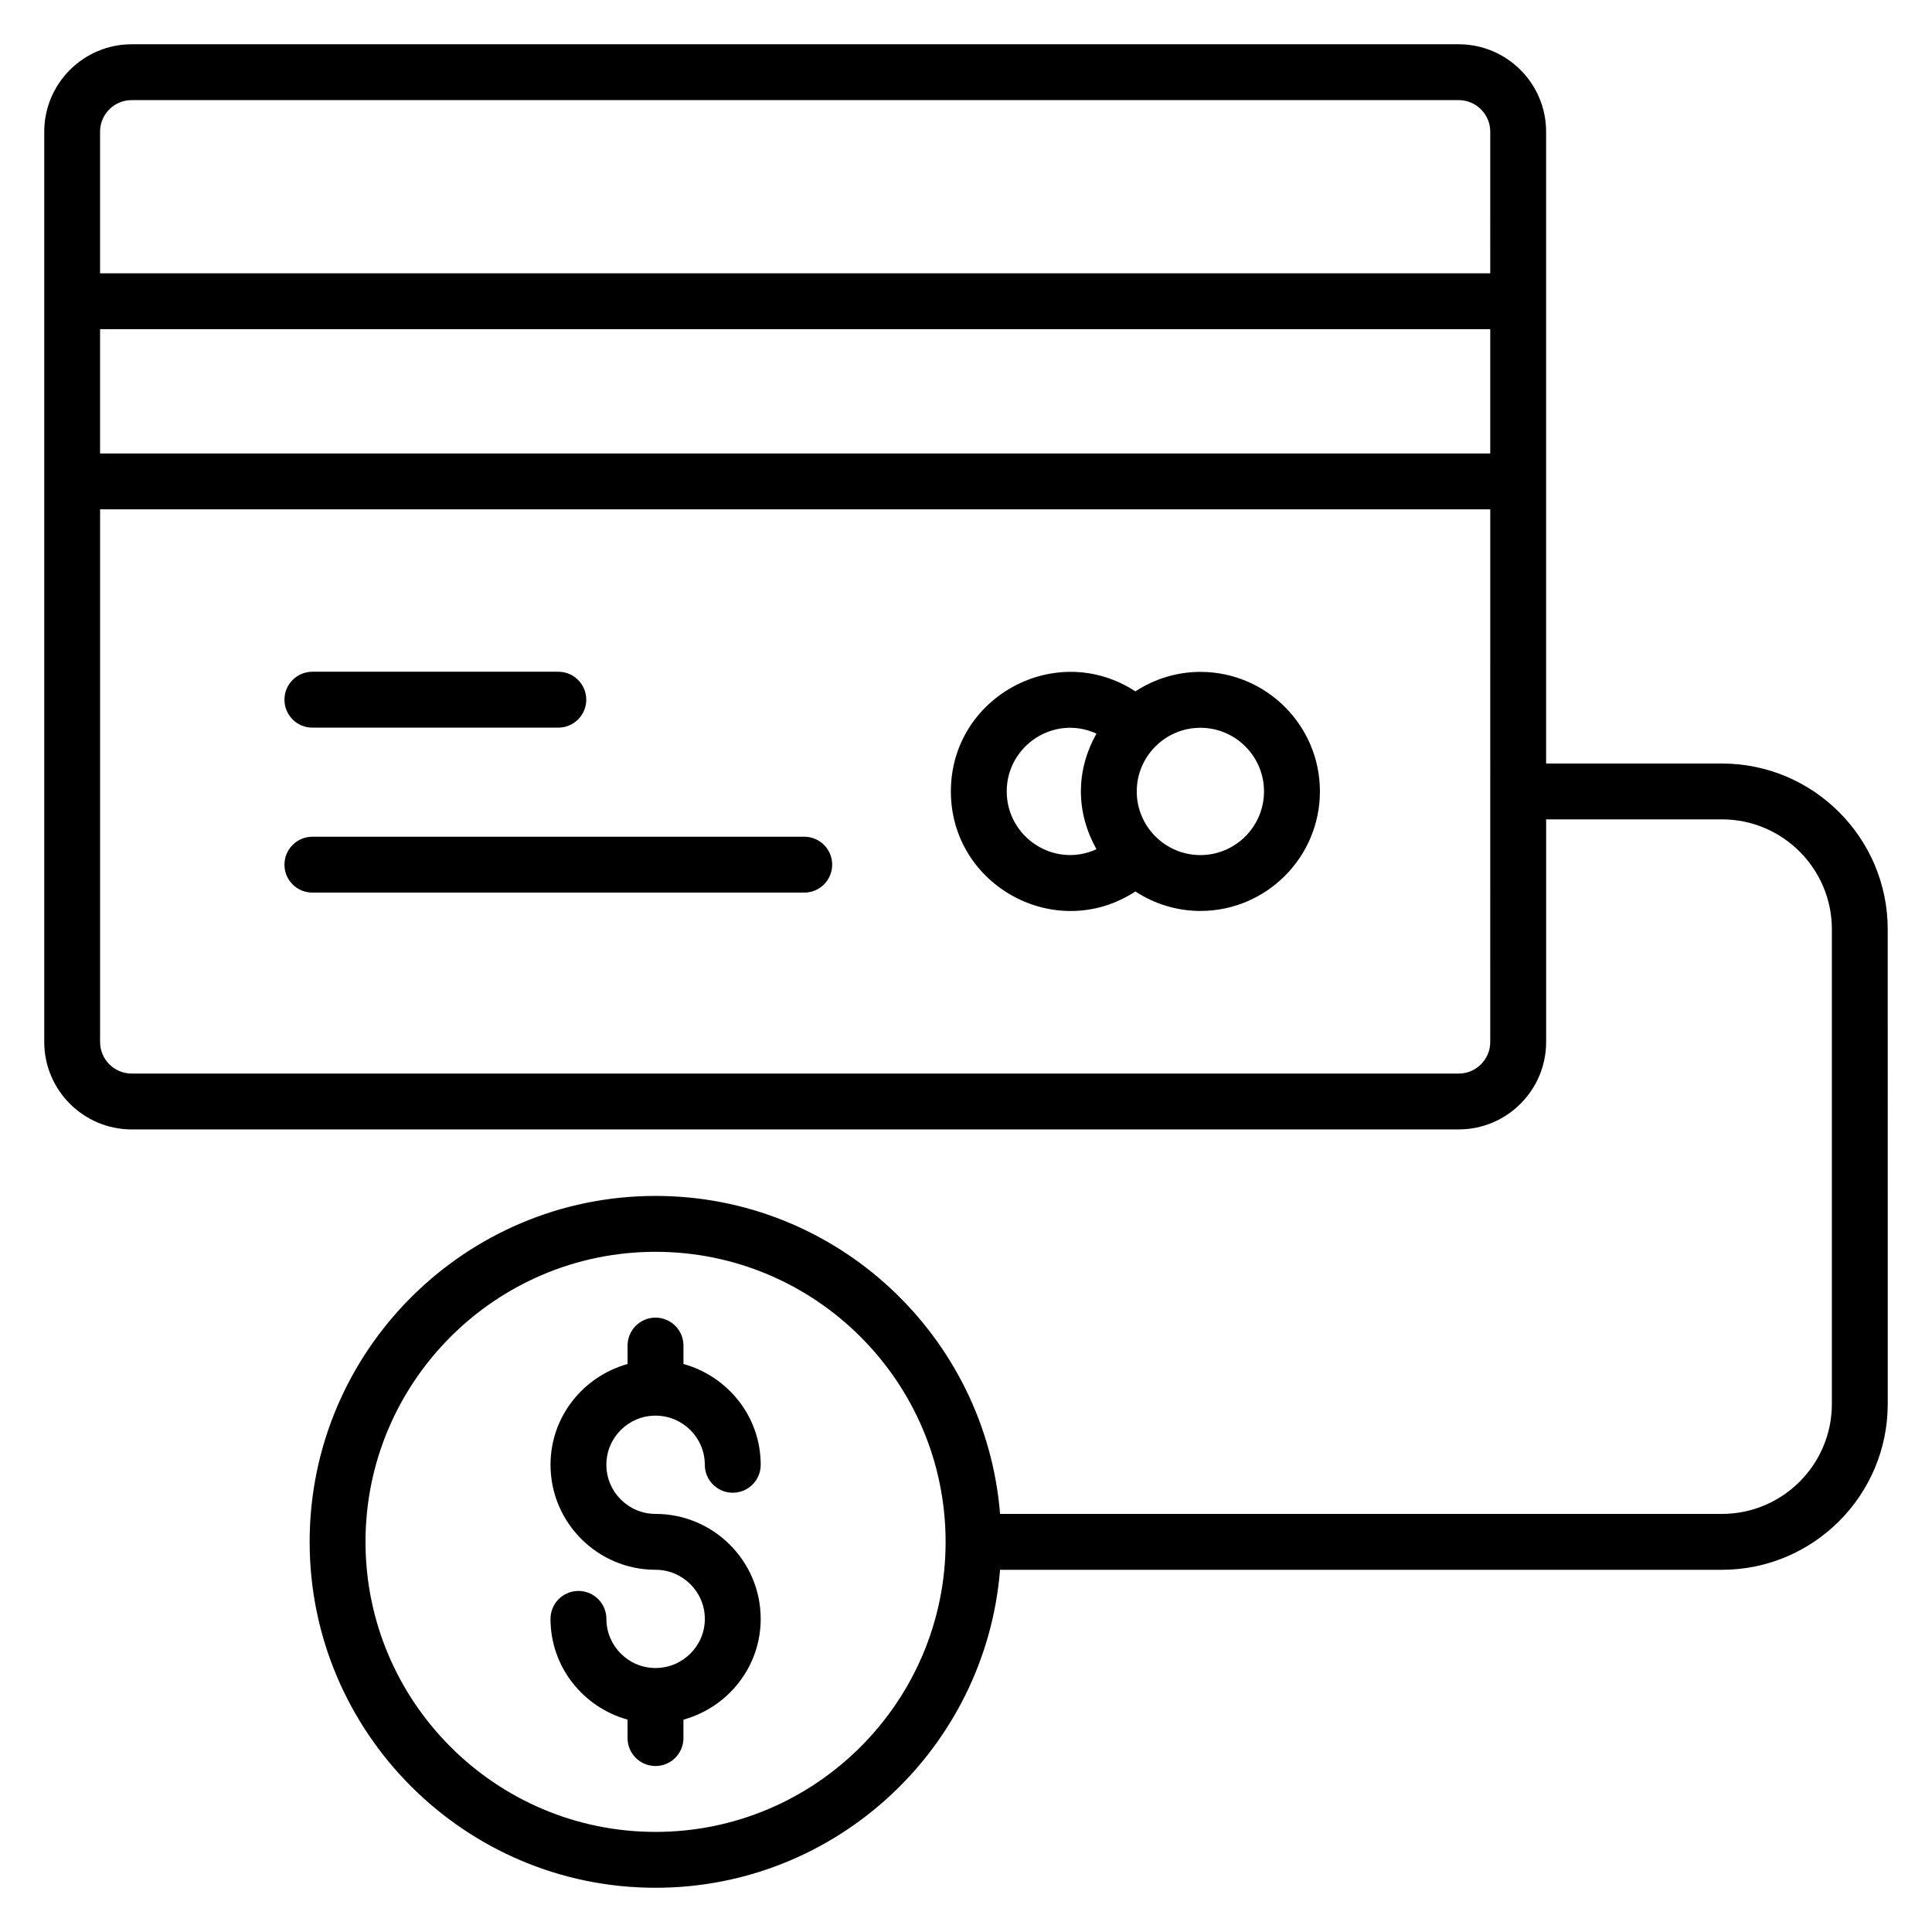 <?xml version="1.0" encoding="UTF-8"?>
<!-- Uploaded to: ICON Repo, www.svgrepo.com, Generator: ICON Repo Mixer Tools -->
<svg fill="#000000" width="800px" height="800px" version="1.1" viewBox="144 144 512 512" xmlns="http://www.w3.org/2000/svg">
 <g>
  <path d="m444.89 380.25c4.969 3.238 10.871 5.16 17.23 5.16 17.457 0 31.672-14.215 31.672-31.68 0-17.465-14.207-31.672-31.672-31.672-6.359 0-12.258 1.922-17.23 5.16-20.977-13.695-48.898 1.426-48.898 26.504-0.008 25.031 27.852 40.27 48.898 26.527zm17.223-43.379c9.297 0 16.863 7.566 16.863 16.863 0 9.305-7.566 16.871-16.863 16.871s-16.863-7.566-16.863-16.871c0-9.293 7.566-16.863 16.863-16.863zm-27.543 1.539c-2.551 4.559-4.121 9.734-4.121 15.32 0 5.586 1.582 10.762 4.129 15.328-11.297 5.144-23.785-3.246-23.785-15.328-0.008-12.051 12.473-20.473 23.777-15.32z"/>
  <path d="m226.79 336.83h65.168c4.09 0 7.406-3.312 7.406-7.406 0-4.09-3.312-7.406-7.406-7.406h-65.168c-4.09 0-7.406 3.312-7.406 7.406 0 4.102 3.312 7.406 7.406 7.406z"/>
  <path d="m226.79 380.55h130.34c4.09 0 7.406-3.312 7.406-7.406 0-4.09-3.312-7.406-7.406-7.406l-130.34 0.004c-4.09 0-7.406 3.312-7.406 7.406 0 4.09 3.312 7.402 7.406 7.402z"/>
  <path d="m600.32 346.34h-46.586v-167.44c0.008-12.77-10.391-23.168-23.16-23.168h-351.68c-12.77 0-23.168 10.398-23.168 23.168v241.24c0 12.77 10.398 23.168 23.168 23.168h351.68c12.77 0 23.168-10.398 23.168-23.168v-59h46.586c16.07 0 29.137 13.07 29.137 29.137v125.79c0 16.07-13.074 29.137-29.137 29.137h-191.3c-3.793-47.09-43.242-84.273-91.297-84.273-50.551 0-91.672 41.121-91.672 91.672-0.004 50.555 41.117 91.676 91.668 91.676 48.047 0 87.504-37.184 91.297-84.266h191.3c24.23 0 43.945-19.711 43.945-43.945l-0.004-125.79c0-24.23-19.711-43.938-43.945-43.938zm-61.391 73.801c0 4.609-3.746 8.367-8.367 8.367l-351.67-0.004c-4.609 0-8.367-3.746-8.367-8.367v-141.16h368.41zm0-155.97h-368.41v-32.938h368.41zm0-47.738h-368.41v-37.535c0-4.609 3.746-8.367 8.367-8.367h351.68c4.609 0 8.367 3.746 8.367 8.367l-0.004 37.535zm-221.2 413.04c-42.391 0-76.867-34.48-76.867-76.863 0-42.391 34.48-76.867 76.867-76.867 42.391 0 76.867 34.48 76.867 76.867 0 42.383-34.48 76.863-76.867 76.863z"/>
  <path d="m317.71 519.16c7.207 0 13.074 5.84 13.074 13.023 0 4.09 3.312 7.406 7.406 7.406 4.09 0 7.406-3.312 7.406-7.406 0-12.77-8.711-23.449-20.473-26.711v-4.879c0-4.09-3.312-7.406-7.406-7.406-4.09 0-7.406 3.312-7.406 7.406v4.887c-11.734 3.266-20.418 13.938-20.418 26.703 0 15.336 12.48 27.824 27.824 27.824 7.207 0 13.074 5.84 13.074 13.016s-5.863 13.016-13.074 13.016c-7.176 0-13.016-5.84-13.016-13.016 0-4.09-3.312-7.406-7.406-7.406-4.09 0-7.406 3.312-7.406 7.406 0 12.762 8.688 23.426 20.418 26.695v4.887c0 4.09 3.312 7.406 7.406 7.406 4.09 0 7.406-3.312 7.406-7.406v-4.879c11.762-3.258 20.473-13.938 20.473-26.703 0-15.336-12.504-27.824-27.879-27.824-7.176 0-13.016-5.84-13.016-13.016-0.012-7.184 5.828-13.023 13.012-13.023z"/>
 </g>
</svg>